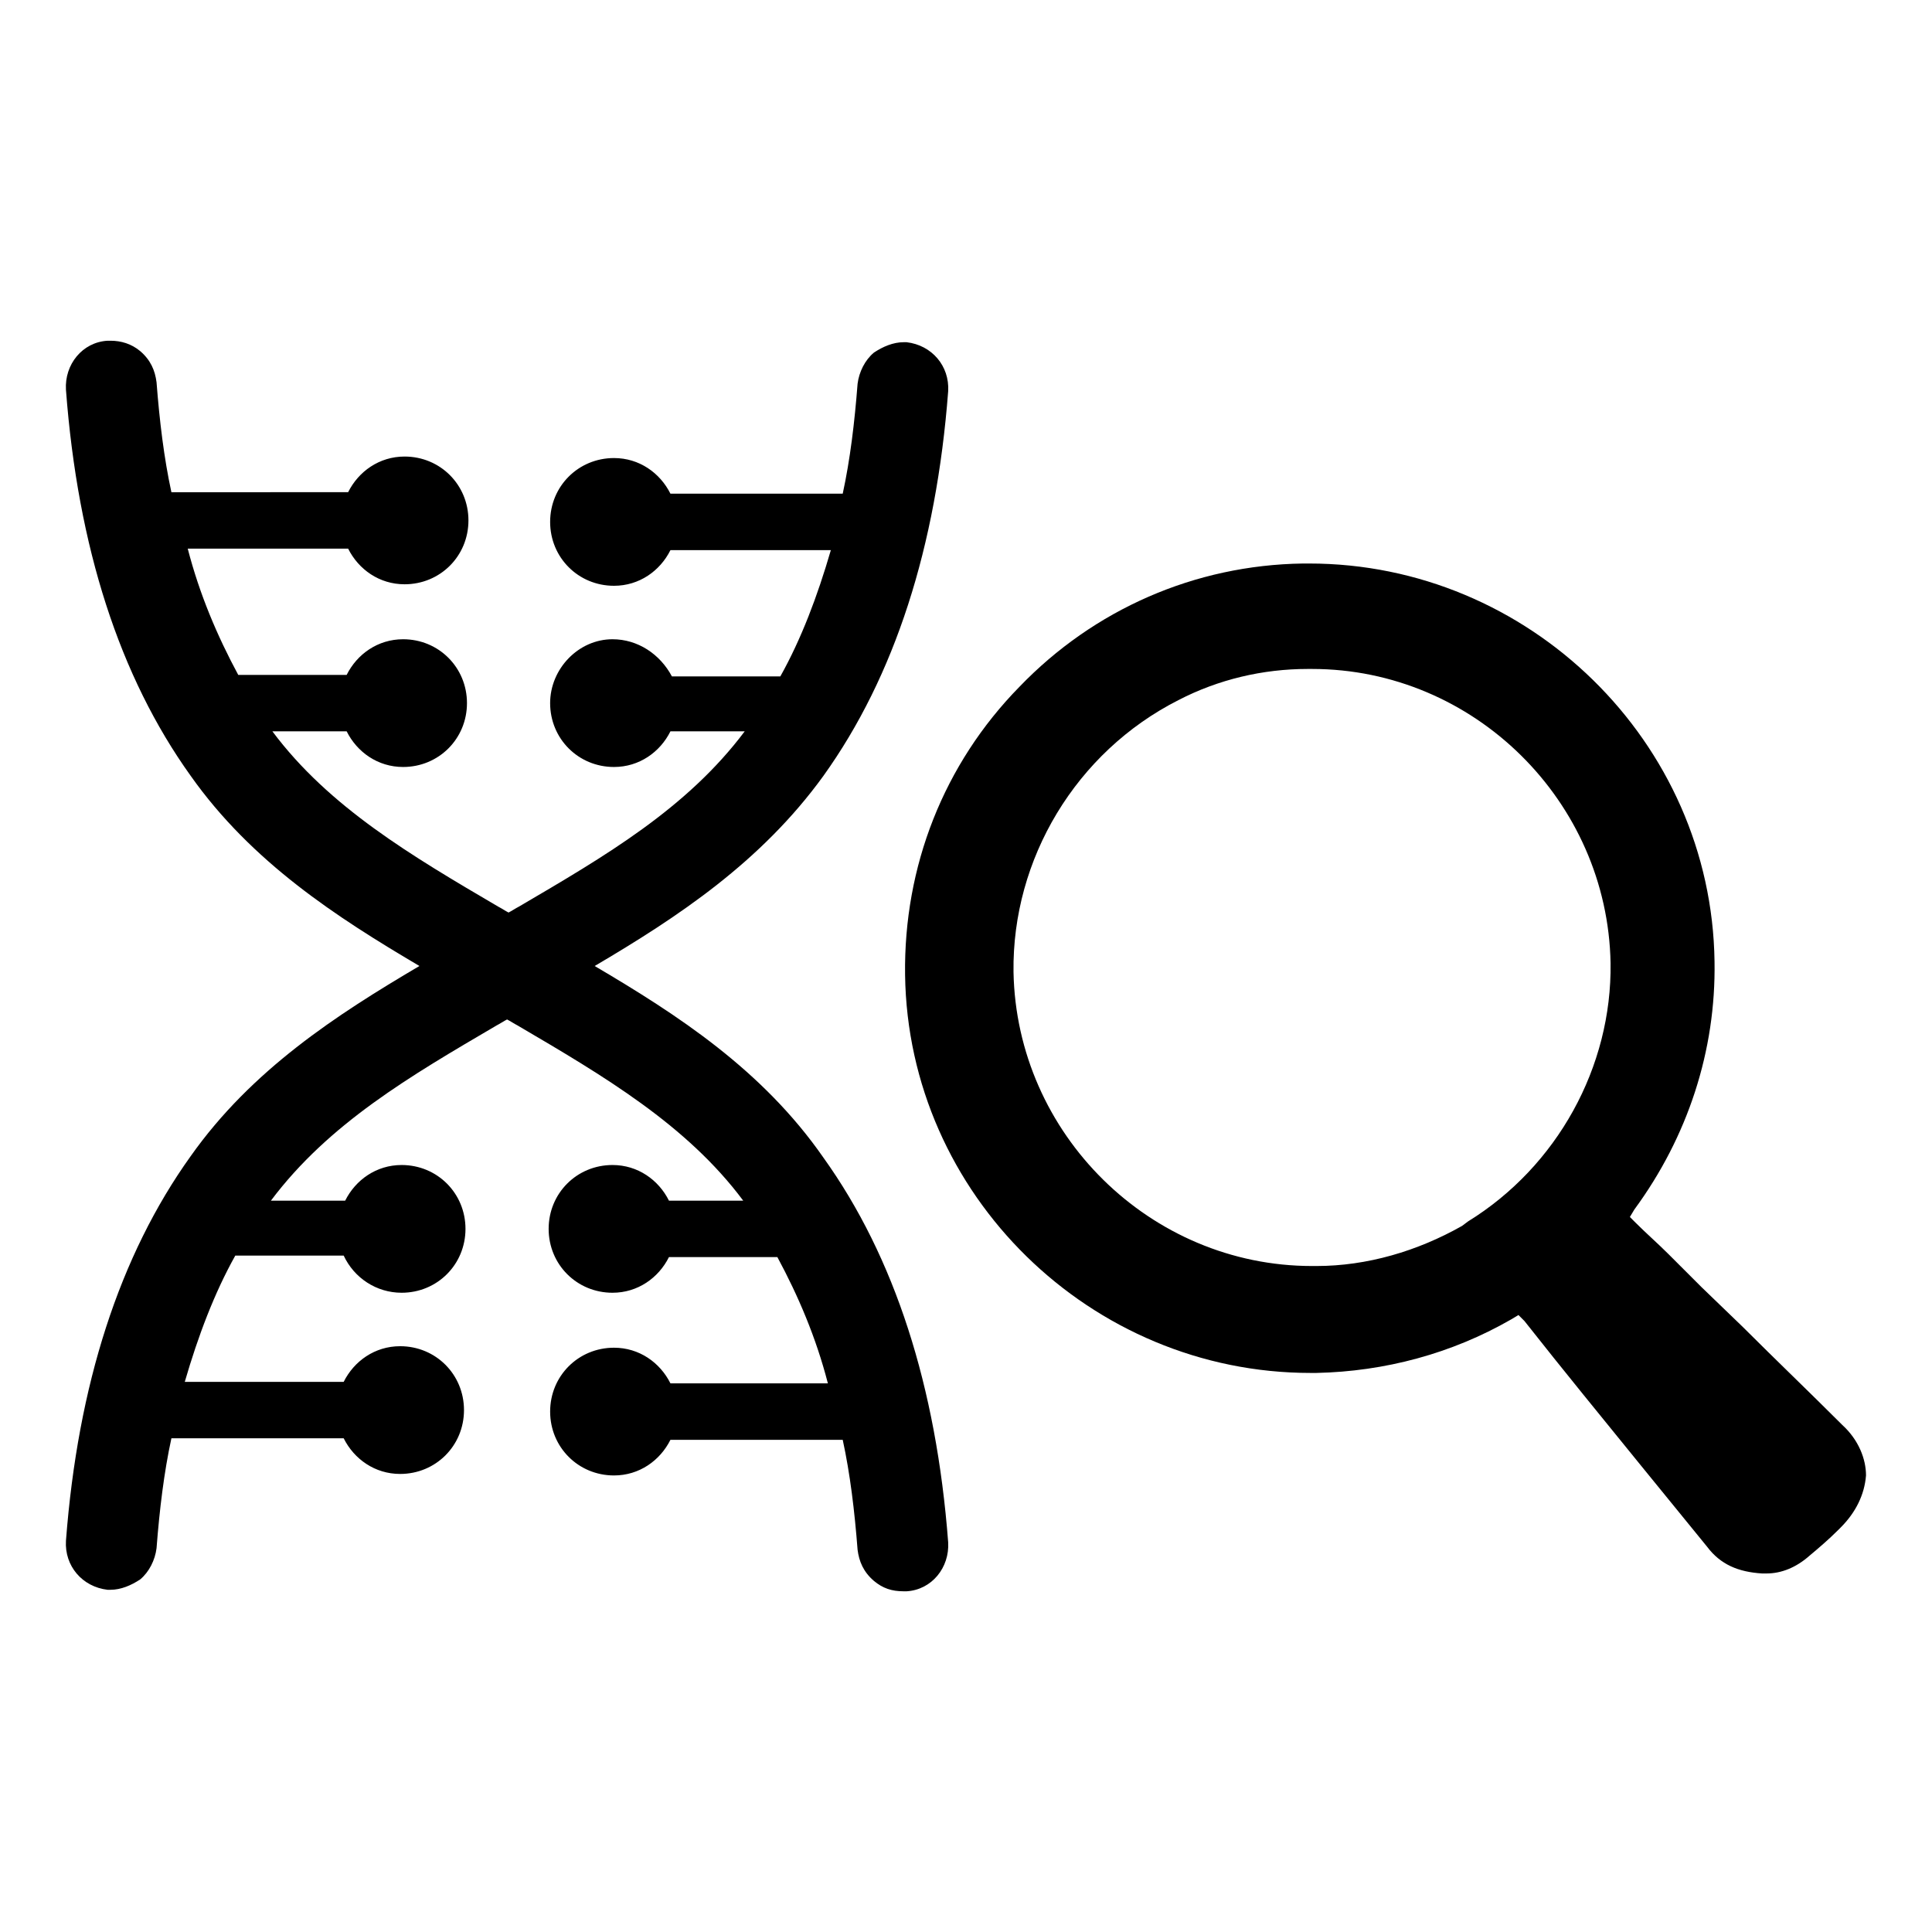 <?xml version="1.0" encoding="UTF-8"?>
<!-- Uploaded to: ICON Repo, www.svgrepo.com, Generator: ICON Repo Mixer Tools -->
<svg fill="#000000" width="800px" height="800px" version="1.1" viewBox="144 144 512 512" xmlns="http://www.w3.org/2000/svg">
 <g>
  <path d="m301.6 400c22.043-12.988 44.082-27.551 60.613-50.383 18.895-26.371 29.914-60.613 33.062-101.94 0.395-6.691-4.328-12.203-11.02-12.988h-0.789c-2.754 0-5.512 1.18-7.871 2.754-2.363 1.969-3.938 5.117-4.328 8.266-0.789 10.234-1.969 20.074-3.938 29.125h-45.656c-2.754-5.512-8.266-9.445-14.957-9.445-9.445 0-16.926 7.477-16.926 16.926 0 9.445 7.477 16.926 16.926 16.926 6.691 0 12.203-3.938 14.957-9.445h42.508c-3.543 12.203-7.871 23.617-13.383 33.457h-28.734c-3.144-5.906-9.051-9.844-15.742-9.844-9.051 0-16.531 7.871-16.531 16.926 0 9.445 7.477 16.926 16.926 16.926 6.691 0 12.203-3.938 14.957-9.445h19.68c-15.352 20.469-37 33.062-59.828 46.445-0.789 0.395-1.969 1.18-2.754 1.574-0.789-0.395-1.969-1.18-2.754-1.574-22.828-13.383-44.871-26.371-59.828-46.445h19.68c2.754 5.512 8.266 9.445 14.957 9.445 9.445 0 16.926-7.477 16.926-16.926 0-9.445-7.477-16.926-16.926-16.926-6.691 0-12.203 3.938-14.957 9.445h-28.734c-5.512-10.234-10.234-21.254-13.383-33.457h42.508c2.754 5.512 8.266 9.445 14.957 9.445 9.445 0 16.926-7.477 16.926-16.926 0-9.445-7.477-16.926-16.926-16.926-6.691 0-12.203 3.938-14.957 9.445l-46.836 0.008c-1.969-9.055-3.148-18.895-3.938-29.125-0.395-3.148-1.574-5.902-4.328-8.266-2.363-1.969-5.117-2.754-7.871-2.754h-0.789c-6.691 0.395-11.414 6.297-11.02 12.988 3.148 41.719 14.168 75.961 33.062 102.33 16.137 22.828 38.574 37.391 60.613 50.383-22.043 12.988-44.477 27.551-60.613 50.383-18.895 26.367-29.914 60.609-33.062 101.94-0.395 6.691 4.328 12.203 11.02 12.988h0.789c2.754 0 5.512-1.18 7.871-2.754 2.363-1.969 3.938-5.117 4.328-8.266 0.789-10.234 1.969-20.074 3.938-29.125h45.656c2.754 5.512 8.266 9.445 14.957 9.445 9.445 0 16.926-7.477 16.926-16.926 0-9.445-7.477-16.926-16.926-16.926-6.691 0-12.203 3.938-14.957 9.445l-42.113 0.004c3.543-12.203 7.871-23.617 13.383-33.457h28.734c2.754 5.906 8.656 9.84 15.348 9.84 9.445 0 16.926-7.477 16.926-16.926 0-9.445-7.477-16.926-16.926-16.926-6.691 0-12.203 3.938-14.957 9.445h-19.68c15.352-20.469 37-33.062 59.828-46.445 0.789-0.395 1.969-1.18 2.754-1.574 0.789 0.395 1.969 1.18 2.754 1.574 22.828 13.383 44.871 26.371 59.828 46.445h-19.68c-2.754-5.512-8.266-9.445-14.957-9.445-9.445 0-16.926 7.477-16.926 16.926 0 9.445 7.477 16.926 16.926 16.926 6.691 0 12.203-3.938 14.957-9.445h28.734c5.512 10.234 10.234 21.254 13.383 33.457h-41.723c-2.754-5.512-8.266-9.445-14.957-9.445-9.445 0-16.926 7.477-16.926 16.926 0 9.445 7.477 16.926 16.926 16.926 6.691 0 12.203-3.938 14.957-9.445h45.656c1.969 9.055 3.148 18.895 3.938 29.125 0.395 3.148 1.574 5.902 4.328 8.266 2.363 1.969 4.723 2.754 7.871 2.754h0.789c6.691-0.395 11.414-6.297 11.02-12.988-3.148-41.328-14.168-75.57-33.062-101.94-16.137-23.227-38.57-37.789-60.613-50.777z"/>
  <path d="m632.22 521.62c-8.66-8.66-17.711-17.32-26.371-25.977l-11.02-10.629c-2.754-2.754-5.902-5.902-8.66-8.66-2.754-2.754-5.902-5.512-8.66-8.266l-1.574-1.574 1.18-1.969c14.168-19.285 21.648-42.117 21.254-65.73-0.789-58.254-49.199-105.48-107.45-105.48h-1.574c-28.734 0.395-55.496 12.203-75.18 32.668-20.074 20.469-30.699 47.625-30.309 76.359 0.789 58.254 49.199 105.48 107.45 105.48h1.574c18.105-0.395 35.816-5.117 51.562-14.168l1.969-1.18 1.574 1.574c10.234 12.988 20.859 25.977 31.094 38.574l17.32 21.254c3.543 4.723 8.266 6.691 14.562 7.086h1.18c3.938 0 7.871-1.574 11.414-4.723 2.363-1.969 5.117-4.328 7.477-6.691l0.789-0.789c3.938-3.938 6.297-8.66 6.691-13.777 0.004-4.328-1.961-9.445-6.293-13.383zm-99.188-53.922-1.574 1.18c-11.809 6.691-25.191 10.629-38.574 10.629h-1.18c-42.902 0-78.328-35.031-79.113-77.934-0.395-29.914 16.531-58.254 43.691-72.027 10.629-5.512 22.434-8.266 34.242-8.266h1.18c42.902 0 78.328 35.031 79.113 77.934 0.395 27.547-14.168 53.918-37.785 68.484z"/>
 </g>
</svg>